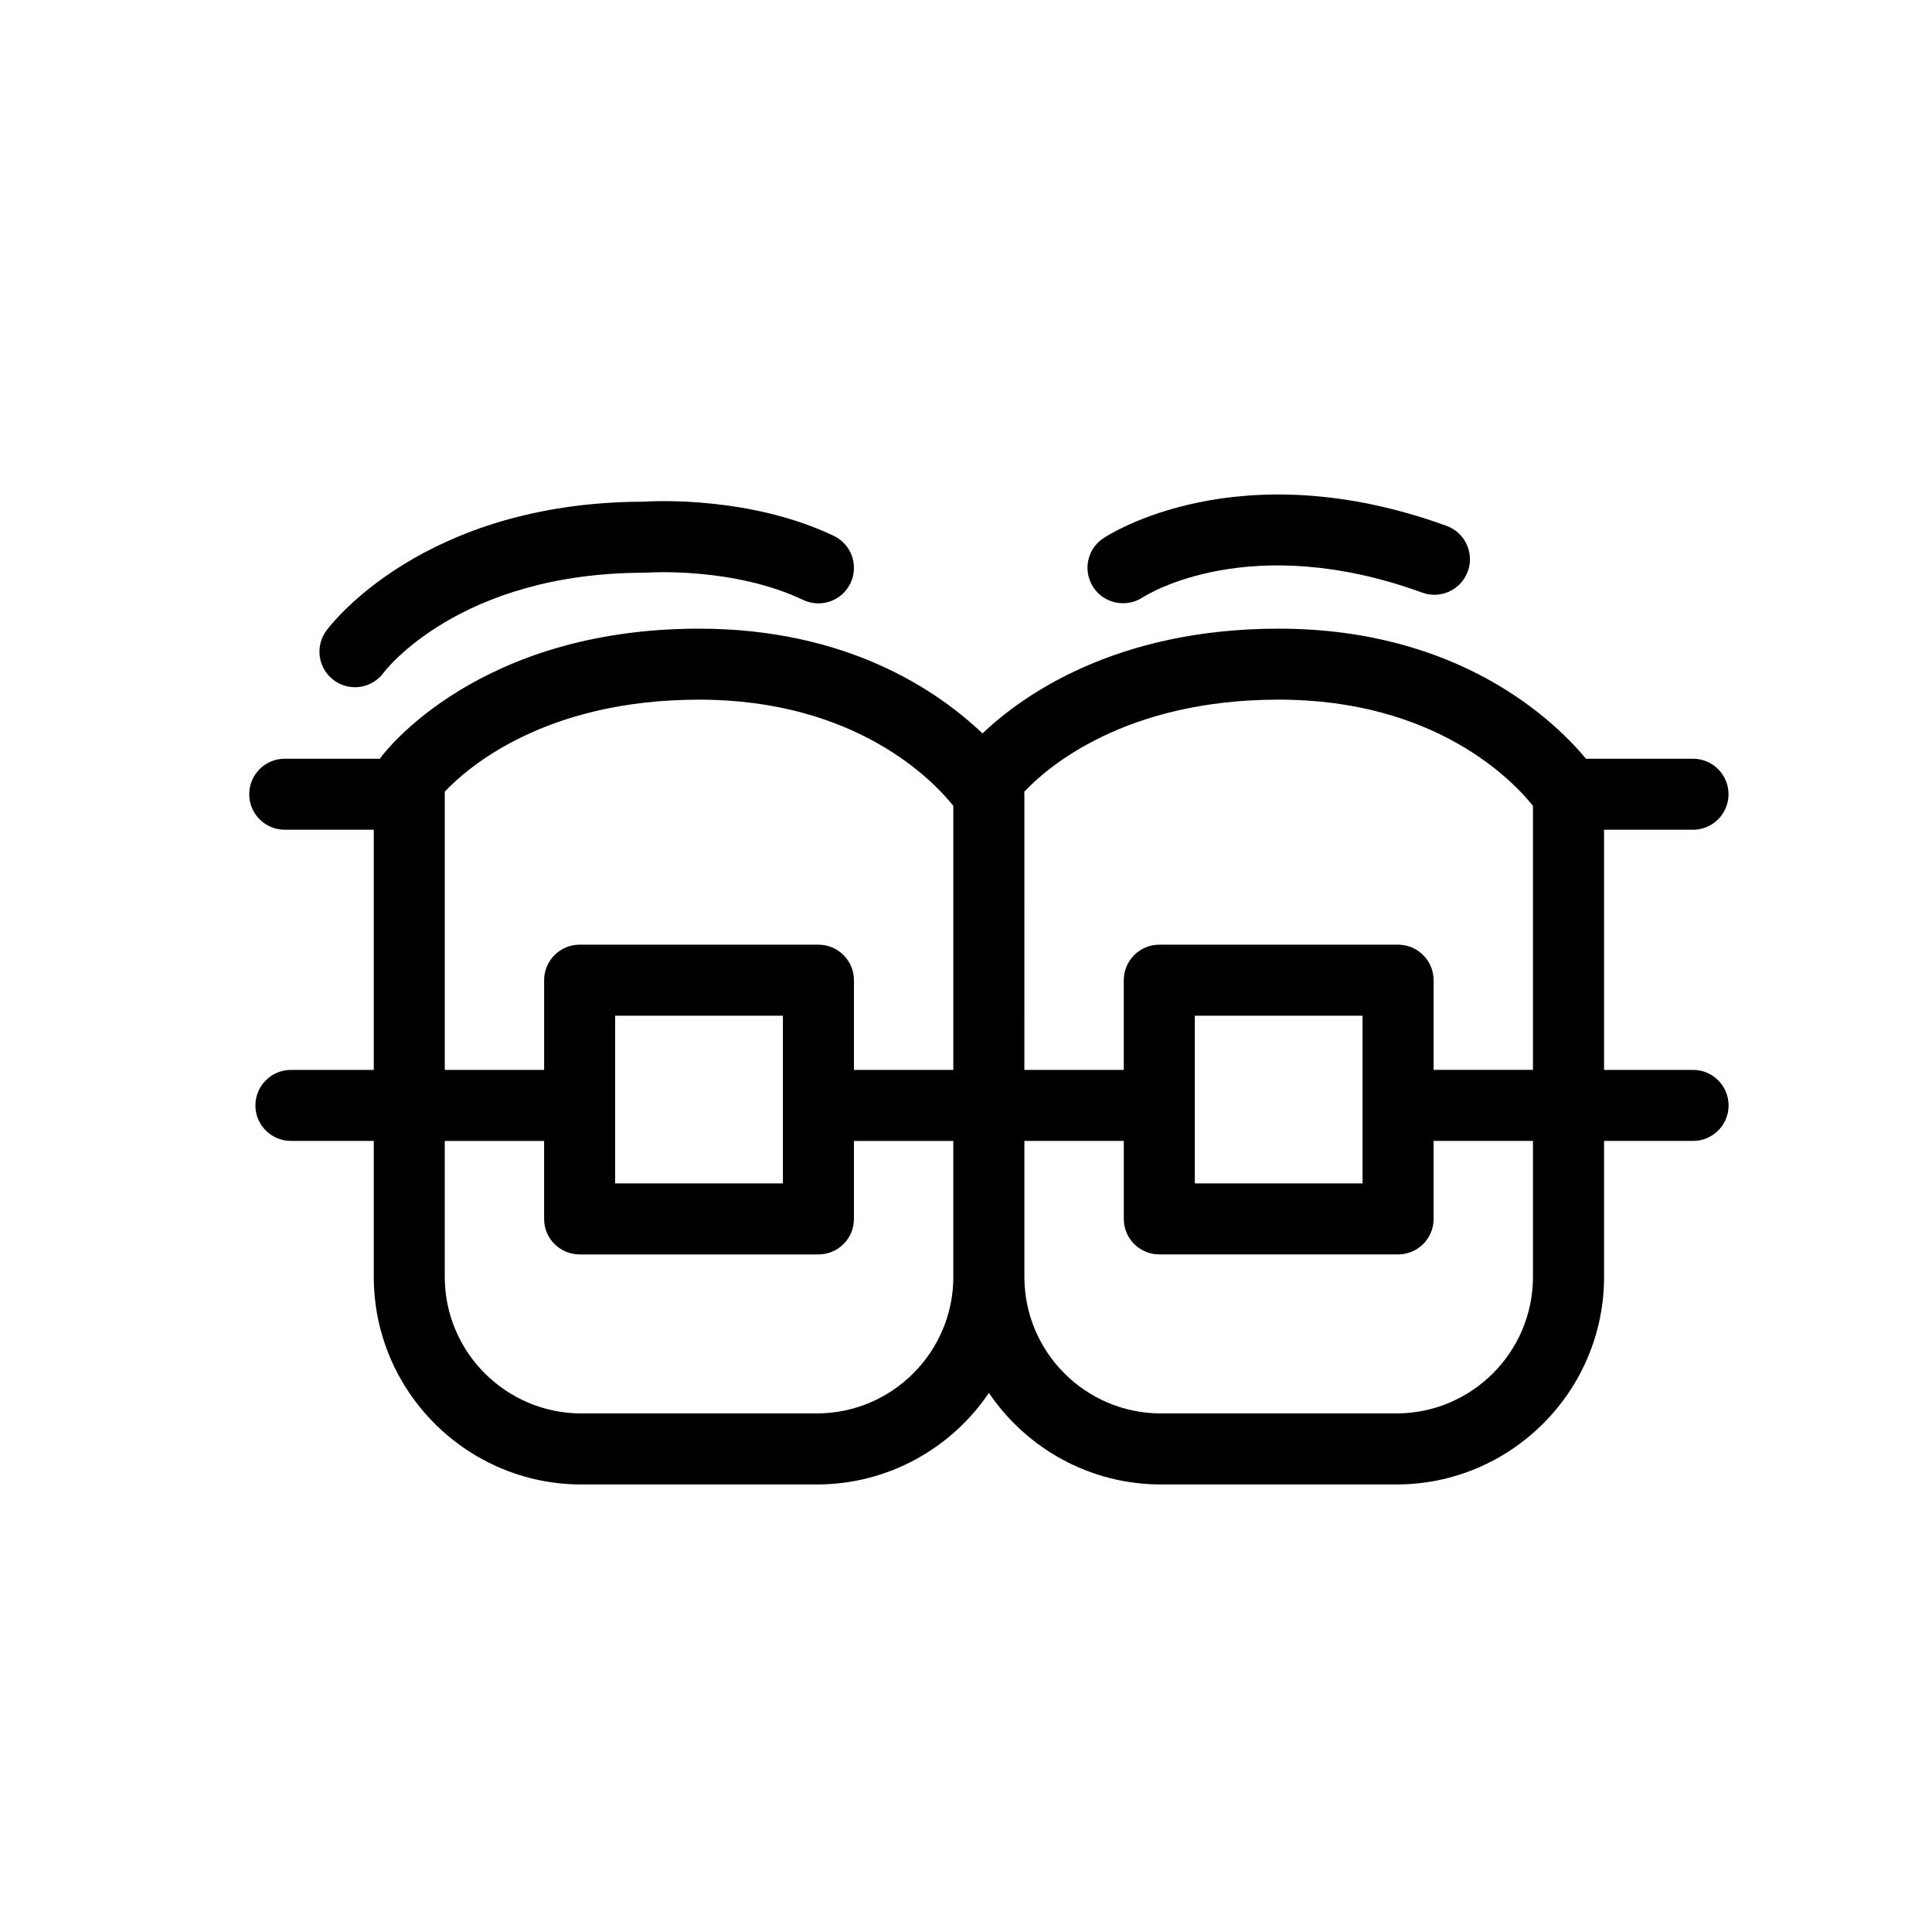 <?xml version="1.0" encoding="UTF-8"?>
<!-- Uploaded to: SVG Repo, www.svgrepo.com, Generator: SVG Repo Mixer Tools -->
<svg fill="#000000" width="800px" height="800px" version="1.1" viewBox="144 144 512 512" xmlns="http://www.w3.org/2000/svg">
 <g>
  <path d="m592.66 363.89c5.199 0 9.418-4.215 9.418-9.41 0-5.199-4.219-9.41-9.418-9.41h-28.352c-8.441-10.145-33.684-34.469-81.445-34.469-43.316 0-68.07 17.844-78.496 27.758-12.07-11.477-35.996-27.758-75.105-27.758-58.695 0-83.371 32.797-84.395 34.191-0.066 0.09-0.102 0.184-0.148 0.277h-25.262c-5.191 0-9.406 4.215-9.406 9.41 0 5.199 4.219 9.41 9.406 9.41h23.598v63.645h-21.953c-5.199 0-9.418 4.219-9.418 9.418s4.219 9.406 9.418 9.406h21.953v36.02c0 30.332 24.688 55.02 55.02 55.02h62.395c18.957 0 35.703-9.633 45.598-24.266 9.906 14.633 26.652 24.266 45.609 24.266h62.395c30.332 0 55.02-24.688 55.02-55.02v-36.02h23.586c5.199 0 9.418-4.207 9.418-9.406s-4.219-9.418-9.418-9.418h-23.586l-0.004-63.645zm-330.79-9.418c0-0.215-0.012-0.434-0.023-0.648 5.863-6.238 26.414-24.406 67.41-24.406 41.512 0 61.918 21.324 67.379 28.125v69.992h-26.332v-23.777c0-5.191-4.219-9.406-9.406-9.406h-63.281c-5.199 0-9.418 4.219-9.418 9.406v23.777h-26.332zm45.156 58.699h44.453v44.441h-44.453zm53.426 105.4h-62.395c-19.953 0-36.191-16.242-36.191-36.191v-36.02h26.332v20.672c0 5.199 4.219 9.406 9.418 9.406h63.281c5.191 0 9.406-4.207 9.406-9.406v-20.672h26.332v36.02c0 0.035 0.012 0.066 0.012 0.109-0.066 19.902-16.277 36.082-36.195 36.082zm189.8-36.191c0 19.953-16.234 36.191-36.191 36.191h-62.395c-19.93 0-36.137-16.176-36.191-36.086v-0.109-36.02h26.344v20.672c0 5.199 4.219 9.406 9.418 9.406h63.27c5.199 0 9.418-4.207 9.418-9.406v-20.672h26.332zm-89.613-69.207h44.453v44.441h-44.453zm63.281 14.363v-23.777c0-5.191-4.219-9.406-9.418-9.406h-63.27c-5.199 0-9.418 4.219-9.418 9.406v23.777h-26.344l0.004-73.062c0-0.035-0.012-0.066-0.012-0.102 0-0.184-0.012-0.367-0.023-0.555 5.863-6.238 26.426-24.406 67.422-24.406 41.523 0 61.941 21.344 67.391 28.137v69.98h-26.332z"/>
  <path d="m232.51 324.3c1.676 1.223 3.621 1.816 5.559 1.816 2.894 0 5.754-1.34 7.602-3.859 0.195-0.262 19.953-26.48 69.203-26.48 0.227 0 0.465-0.012 0.691-0.027 0.227-0.027 22.805-1.535 41.285 7.242 4.684 2.227 10.305 0.238 12.547-4.461 2.227-4.699 0.227-10.309-4.469-12.539-21.84-10.379-46.809-9.27-50.383-9.039-58.457 0.117-83.055 32.797-84.074 34.191-3.066 4.191-2.156 10.082 2.039 13.156z"/>
  <path d="m441.63 303.86c1.773 0 3.559-0.488 5.148-1.516 1.137-0.742 28.418-17.898 74.148-1.289 4.867 1.777 10.27-0.742 12.059-5.637 1.773-4.883-0.746-10.281-5.637-12.059-55.18-20.051-89.566 2.348-90.996 3.312-4.301 2.879-5.438 8.66-2.598 12.977 1.805 2.734 4.812 4.211 7.875 4.211z"/>
 </g>
</svg>